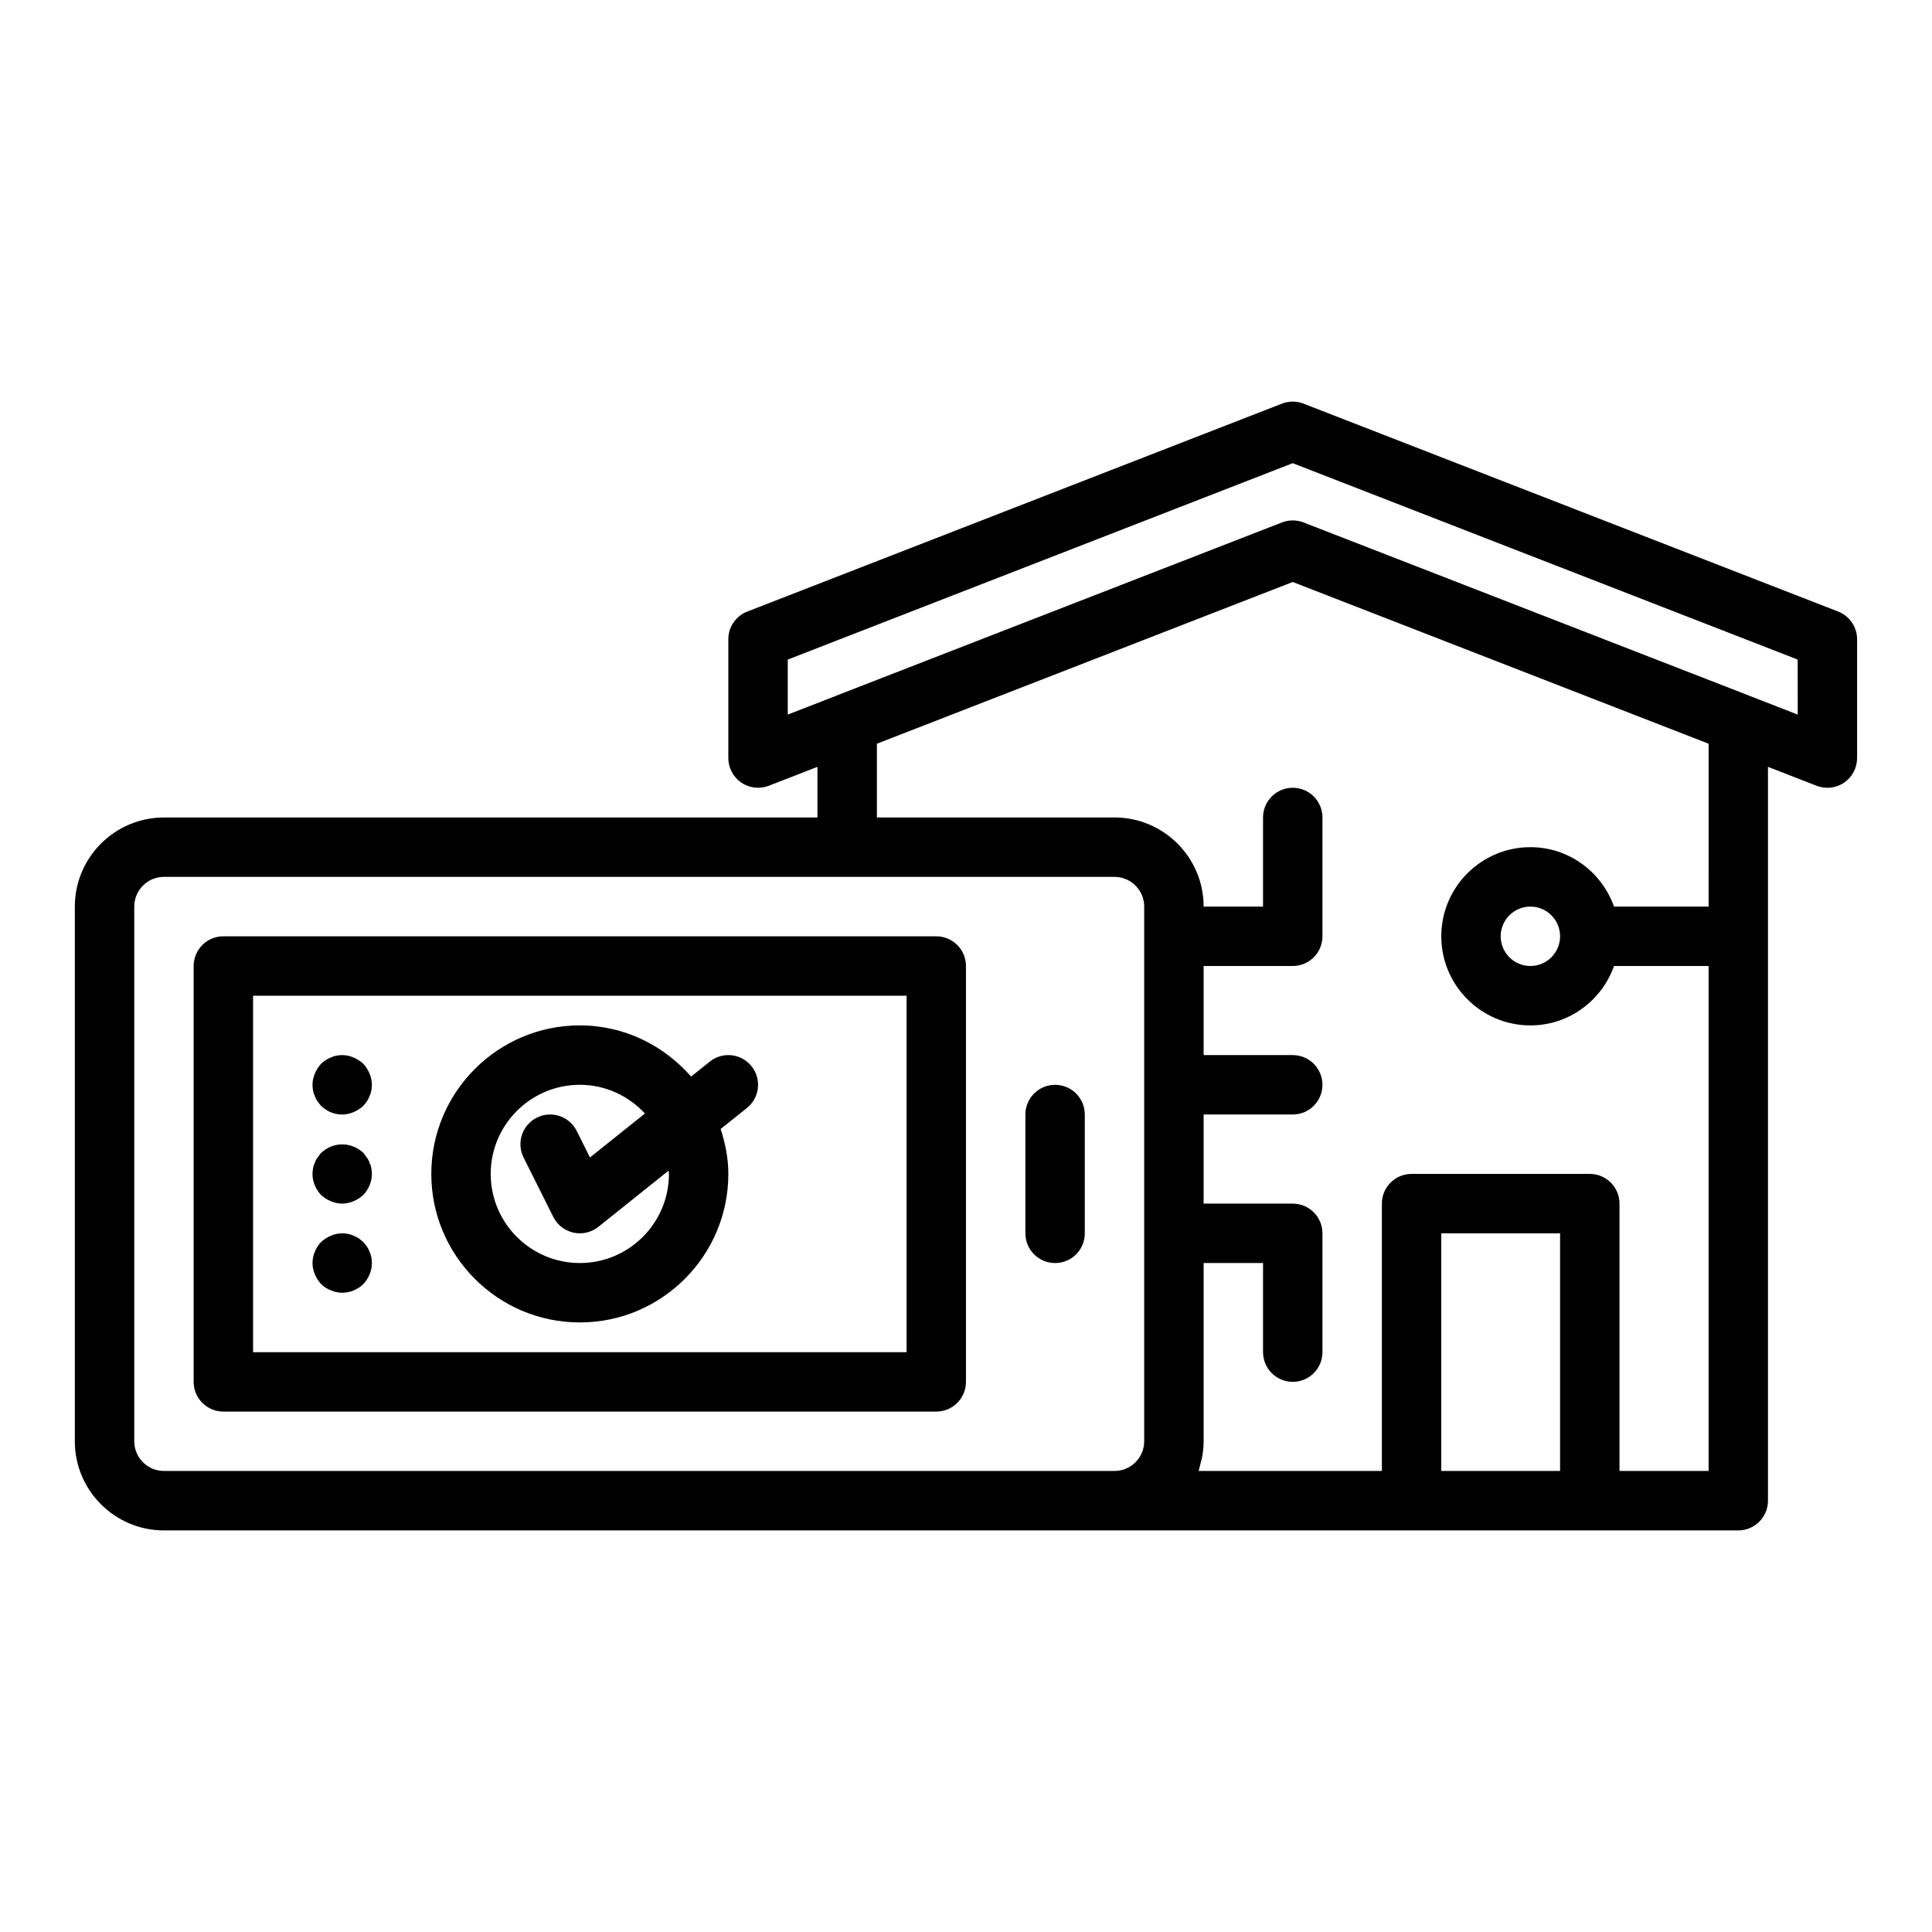 <?xml version="1.0" encoding="UTF-8"?>
<!-- Uploaded to: ICON Repo, www.iconrepo.com, Generator: ICON Repo Mixer Tools -->
<svg fill="#000000" width="800px" height="800px" version="1.1" viewBox="144 144 512 512" xmlns="http://www.w3.org/2000/svg">
 <g>
  <path d="m392.12 392.13h-188.93c-4.348 0-7.871 3.523-7.871 7.871v110.21c0 4.348 3.523 7.871 7.871 7.871h188.93c4.348 0 7.871-3.523 7.871-7.871v-110.21c0-4.348-3.527-7.871-7.875-7.871zm-7.871 110.21h-173.18v-94.465h173.18z"/>
  <path d="m423.61 431.49c-4.348 0-7.871 3.523-7.871 7.871v31.488c0 4.348 3.523 7.871 7.871 7.871 4.348 0 7.871-3.523 7.871-7.871v-31.488c0.004-4.348-3.523-7.871-7.871-7.871z"/>
  <path d="m631.14 306.07-141.7-55.105c-1.828-0.715-3.875-0.715-5.703 0l-141.7 55.105c-3.031 1.176-5.023 4.09-5.023 7.336v31.488c0 2.598 1.285 5.031 3.43 6.5 2.144 1.465 4.879 1.773 7.305 0.836l12.879-5.012v13.422h-173.18c-13.023 0-23.617 10.594-23.617 23.617v141.7c0 13.023 10.594 23.617 23.617 23.617h417.21c4.348 0 7.871-3.523 7.871-7.871v-194.48l12.883 5.012c0.93 0.355 1.902 0.531 2.867 0.531 1.562 0 3.113-0.465 4.445-1.371 2.141-1.469 3.426-3.902 3.426-6.5v-31.488c0-3.246-1.996-6.16-5.019-7.336zm-451.56 219.88v-141.7c0-4.34 3.531-7.871 7.871-7.871h251.9c4.34 0 7.871 3.531 7.871 7.871v141.7c0 4.34-3.531 7.871-7.871 7.871h-251.9c-4.34 0-7.871-3.531-7.871-7.871zm346.37 7.871v-62.977h31.488v62.977zm70.852-149.57h-25.066c-3.262-9.145-11.918-15.742-22.164-15.742-13.023 0-23.617 10.594-23.617 23.617 0 13.023 10.594 23.617 23.617 23.617 10.25 0 18.906-6.602 22.164-15.742l25.066-0.004v133.82h-23.617v-70.848c0-4.348-3.523-7.871-7.871-7.871h-47.23c-4.348 0-7.871 3.523-7.871 7.871v70.848h-48.582c0.234-0.664 0.363-1.371 0.539-2.059 0.117-0.465 0.27-0.906 0.363-1.383 0.27-1.438 0.445-2.914 0.445-4.43v-47.23h15.742v23.617c0 4.348 3.523 7.871 7.871 7.871s7.871-3.523 7.871-7.871v-31.488c0-4.348-3.523-7.871-7.871-7.871h-23.617v-23.617h23.617c4.348 0 7.871-3.523 7.871-7.871 0-4.348-3.523-7.871-7.871-7.871h-23.617v-23.617h23.617c4.348 0 7.871-3.523 7.871-7.871v-31.488c0-4.348-3.523-7.871-7.871-7.871s-7.871 3.523-7.871 7.871v23.617h-15.742c0-13.023-10.594-23.617-23.617-23.617h-62.977v-19.543l110.21-42.859 110.21 42.859zm-39.363 7.875c0 4.34-3.531 7.871-7.871 7.871s-7.871-3.531-7.871-7.871 3.531-7.871 7.871-7.871c4.34-0.004 7.871 3.531 7.871 7.871zm62.977-58.754-12.82-4.984c-0.027-0.012-0.047-0.031-0.074-0.043l-118.08-45.895c-1.836-0.715-3.867-0.715-5.703 0l-118.08 45.895c-0.027 0.012-0.047 0.031-0.074 0.043l-12.82 4.984v-14.582l133.82-52.043 133.82 52.043z"/>
  <path d="m297.66 494.46c21.703 0 39.359-17.66 39.359-39.359 0-4.176-0.828-8.125-2.039-11.906l6.957-5.566c3.398-2.715 3.949-7.668 1.23-11.062-2.719-3.398-7.672-3.945-11.062-1.23l-4.957 3.965c-7.223-8.242-17.699-13.562-29.488-13.562-21.703 0-39.359 17.66-39.359 39.359-0.004 21.703 17.656 39.363 39.359 39.363zm0-62.977c6.828 0 12.938 2.957 17.254 7.606l-14.566 11.652-3.516-7.035c-1.945-3.891-6.668-5.469-10.562-3.519-3.891 1.945-5.465 6.672-3.519 10.562l7.871 15.742c1.066 2.125 3.031 3.66 5.356 4.168 0.551 0.121 1.121 0.184 1.684 0.184 1.773 0 3.508-0.602 4.918-1.727l18.613-14.891c0.008 0.297 0.082 0.574 0.082 0.875 0 13.023-10.594 23.617-23.617 23.617-13.023 0-23.617-10.594-23.617-23.617 0.004-13.023 10.598-23.617 23.621-23.617z"/>
  <path d="m227.44 434.48c0.156 0.473 0.395 0.945 0.711 1.418 0.316 0.395 0.629 0.785 0.945 1.184 1.496 1.414 3.461 2.281 5.59 2.281 1.023 0 2.043-0.238 2.992-0.629 0.941-0.398 1.809-0.945 2.594-1.652 0.316-0.395 0.629-0.789 0.941-1.18 0.316-0.473 0.555-0.945 0.711-1.418 0.234-0.473 0.391-0.945 0.473-1.418 0.078-0.551 0.16-1.023 0.16-1.574 0-1.027-0.238-2.047-0.629-2.996-0.395-0.941-0.945-1.809-1.652-2.594-0.789-0.711-1.652-1.262-2.598-1.656-1.422-0.625-2.992-0.785-4.57-0.469-0.473 0.078-0.945 0.234-1.418 0.469-0.469 0.156-0.941 0.395-1.414 0.711-0.395 0.234-0.789 0.629-1.18 0.945-0.711 0.785-1.262 1.652-1.656 2.594-0.395 0.945-0.629 1.969-0.629 2.996 0 0.551 0.078 1.023 0.156 1.57 0.078 0.473 0.238 0.945 0.473 1.418z"/>
  <path d="m231.69 462.34c0.945 0.391 1.969 0.629 2.996 0.629 1.023 0 2.043-0.238 2.992-0.629 0.941-0.395 1.809-0.945 2.594-1.652 1.414-1.496 2.285-3.543 2.285-5.586 0-0.473-0.082-1.027-0.156-1.574-0.082-0.473-0.238-0.945-0.473-1.418-0.156-0.469-0.395-0.941-0.711-1.336-0.312-0.473-0.625-0.863-0.941-1.258-0.789-0.711-1.574-1.262-2.598-1.656-1.891-0.785-4.094-0.785-5.984 0-0.941 0.395-1.809 0.945-2.594 1.656-0.316 0.391-0.629 0.785-0.945 1.258-0.316 0.395-0.555 0.867-0.711 1.336-0.234 0.473-0.391 0.945-0.469 1.418-0.086 0.547-0.164 1.098-0.164 1.574 0 2.043 0.863 4.094 2.281 5.59 0.789 0.703 1.656 1.254 2.598 1.648z"/>
  <path d="m229.1 484.31c0.707 0.707 1.57 1.258 2.594 1.652 0.945 0.391 1.969 0.629 2.996 0.629 2.125 0 4.094-0.867 5.59-2.281 1.41-1.496 2.281-3.543 2.281-5.59 0-0.555-0.082-1.027-0.156-1.574-0.082-0.473-0.238-0.945-0.473-1.418-0.156-0.469-0.395-0.941-0.711-1.414-0.312-0.395-0.625-0.789-0.941-1.18-0.395-0.316-0.789-0.629-1.18-0.945-0.473-0.316-0.945-0.555-1.418-0.711-0.473-0.234-0.945-0.391-1.418-0.469-1.574-0.316-3.152-0.16-4.57 0.465-0.941 0.395-1.809 0.945-2.594 1.656-1.418 1.496-2.285 3.543-2.285 5.59 0 1.023 0.234 2.043 0.625 2.992 0.398 0.945 0.949 1.809 1.66 2.598z"/>
 </g>
</svg>